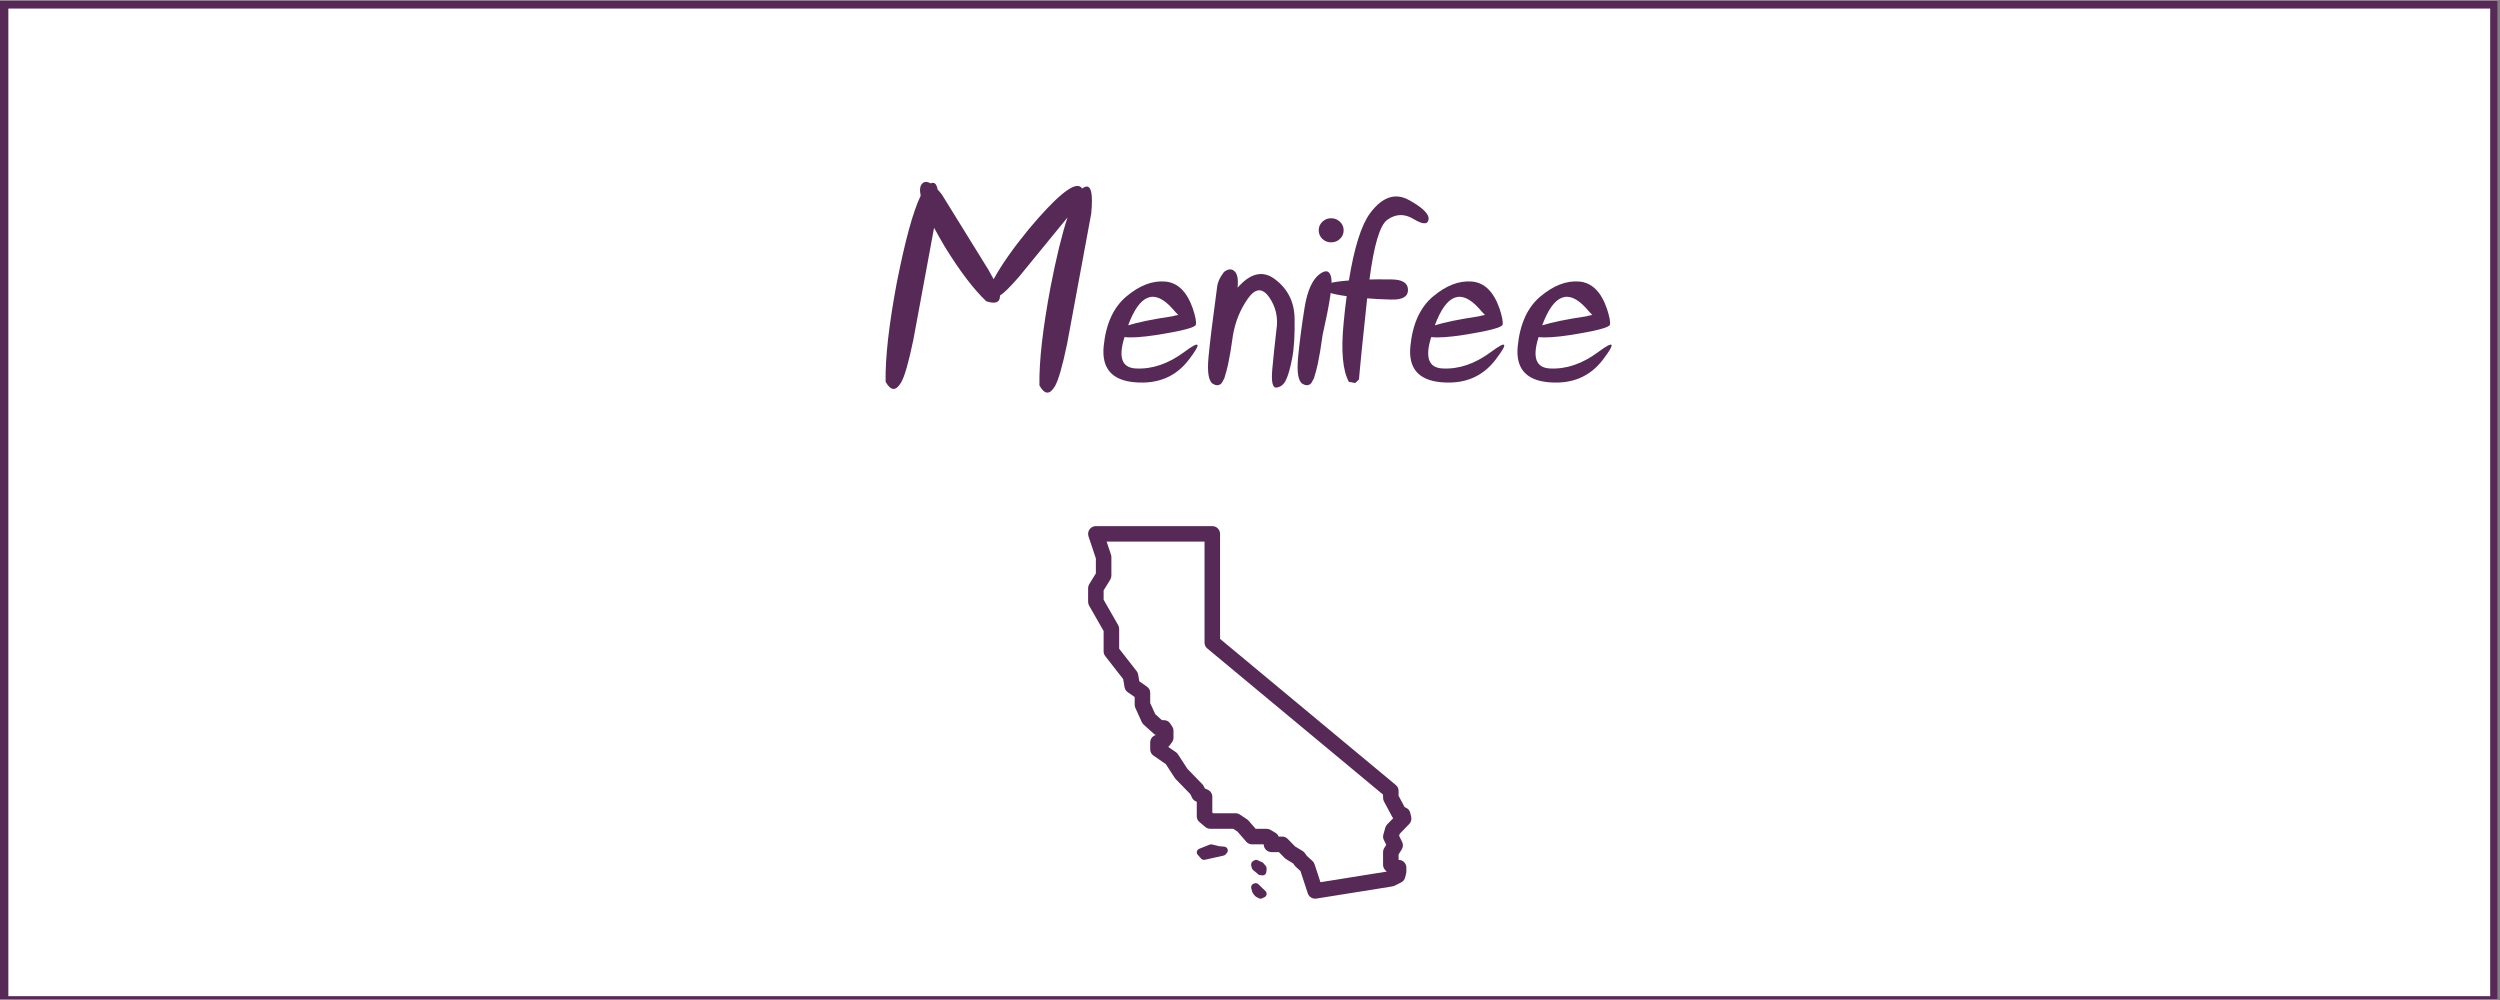 <?xml version="1.0" encoding="UTF-8"?> <svg xmlns="http://www.w3.org/2000/svg" xmlns:xlink="http://www.w3.org/1999/xlink" width="562.5pt" height="225pt" viewBox="0 0 562.5 225" version="1.2"><rect x="0" y="0" width="562.5" height="225" fill="#808080" stroke="none"/><defs><g><symbol overflow="visible" id="glyph0-0"><path style="stroke:none;" d=""></path></symbol><symbol overflow="visible" id="glyph0-1"><path style="stroke:none;" d="M 12.391 -33.953 L 7.719 -8.703 C 6.664 -3.641 5.75 -0.453 4.969 0.859 C 3.801 2.848 2.641 2.789 1.484 0.688 C 1.391 -4.695 2.223 -12.094 3.984 -21.5 C 5.891 -31.156 7.688 -37.707 9.375 -41.156 C 9.102 -42.488 9.223 -43.406 9.734 -43.906 C 10.211 -44.383 10.836 -44.395 11.609 -43.938 C 12.43 -44.312 12.953 -43.863 13.172 -42.594 C 13.484 -42.258 13.805 -41.875 14.141 -41.438 L 24.625 -24.484 C 25.062 -23.711 25.453 -23.008 25.797 -22.375 C 27.555 -25.602 30.188 -29.352 33.688 -33.625 C 39.719 -40.812 43.551 -44.02 45.188 -43.25 C 45.426 -43.145 45.594 -42.984 45.688 -42.766 C 45.844 -42.891 46.004 -42.988 46.172 -43.062 C 47.68 -43.844 48.207 -41.867 47.75 -37.141 L 42.328 -7.859 C 41.273 -2.797 40.359 0.391 39.578 1.703 C 38.41 3.68 37.25 3.617 36.094 1.516 C 36 -3.859 36.836 -11.254 38.609 -20.672 C 39.91 -27.359 41.18 -32.562 42.422 -36.281 L 31.484 -22.906 C 29.535 -20.664 28.113 -19.266 27.219 -18.703 L 27.219 -18.594 C 27.219 -17.133 26.188 -16.742 24.125 -17.422 C 21.27 -20.141 18.16 -24.234 14.797 -29.703 C 13.891 -31.242 13.086 -32.66 12.391 -33.953 Z M 12.391 -33.953 "></path></symbol><symbol overflow="visible" id="glyph0-2"><path style="stroke:none;" d="M 17.719 -14.328 C 17.301 -14.742 16.848 -15.238 16.359 -15.812 C 12.336 -20.281 9.031 -19.008 6.438 -12 C 8.656 -12.695 11.961 -13.375 16.359 -14.031 C 16.91 -14.188 17.305 -14.273 17.547 -14.297 C 17.609 -14.316 17.664 -14.328 17.719 -14.328 Z M 5.625 -9.359 C 4.176 -4.805 5.02 -2.453 8.156 -2.297 C 11.832 -2.098 15.473 -3.336 19.078 -6.016 C 22.68 -8.691 23.02 -8.109 20.094 -4.266 C 17.164 -0.43 13.113 1.258 7.938 0.812 C 2.758 0.375 0.426 -2.348 0.938 -7.359 C 1.445 -12.379 3.16 -16.102 6.078 -18.531 C 8.992 -20.969 11.875 -22.078 14.719 -21.859 C 17.57 -21.641 19.664 -19.602 21 -15.75 C 21.57 -14.008 21.801 -12.816 21.688 -12.172 C 21.582 -11.523 18.613 -10.742 12.781 -9.828 C 9.582 -9.328 7.195 -9.172 5.625 -9.359 Z M 5.625 -9.359 "></path></symbol><symbol overflow="visible" id="glyph0-3"><path style="stroke:none;" d="M 3.781 0.172 C 3.52 0.754 3.281 1.113 3.062 1.25 C 2.551 1.582 1.977 1.551 1.344 1.156 C 0.383 0.539 0.055 -1.438 0.359 -4.781 C 0.672 -8.125 1.305 -13.312 2.266 -20.344 C 2.359 -21.551 2.883 -22.77 3.844 -24 C 4.758 -24.719 5.547 -24.781 6.203 -24.188 C 6.867 -23.594 7.102 -22.352 6.906 -20.469 C 9.789 -23.758 12.57 -24.41 15.25 -22.422 C 18.164 -20.266 19.66 -17.32 19.734 -13.594 C 19.805 -9.875 19.625 -6.875 19.188 -4.594 C 18.75 -2.32 18.281 -0.68 17.781 0.328 C 17.281 1.336 16.578 1.895 15.672 2 C 14.773 2.113 14.457 0.723 14.719 -2.172 C 14.988 -5.066 15.297 -7.988 15.641 -10.938 C 16.078 -13.707 15.531 -16.176 14 -18.344 C 12.469 -20.508 10.863 -20.383 9.188 -17.969 C 7.508 -15.562 6.406 -12.848 5.875 -9.828 C 5.508 -7.148 5.148 -4.988 4.797 -3.344 C 4.555 -2.25 4.316 -1.344 4.078 -0.625 C 4.016 -0.25 3.914 0.016 3.781 0.172 Z M 3.781 0.172 "></path></symbol><symbol overflow="visible" id="glyph0-4"><path style="stroke:none;" d="M 3.781 0.172 C 3.52 0.754 3.281 1.113 3.062 1.25 C 2.551 1.582 1.977 1.551 1.344 1.156 C 0.383 0.539 0.055 -1.438 0.359 -4.781 C 0.672 -8.125 1.156 -11.844 1.812 -15.938 C 2.469 -20.039 3.719 -22.648 5.562 -23.766 C 6.801 -24.547 7.555 -24.164 7.828 -22.625 C 8.109 -21.082 7.457 -16.816 5.875 -9.828 C 5.508 -7.148 5.148 -4.988 4.797 -3.344 C 4.555 -2.25 4.316 -1.344 4.078 -0.625 C 4.016 -0.25 3.914 0.016 3.781 0.172 Z M 7.797 -36.094 C 8.578 -36.094 9.238 -35.828 9.781 -35.297 C 10.332 -34.773 10.609 -34.141 10.609 -33.391 C 10.609 -32.629 10.332 -31.984 9.781 -31.453 C 9.238 -30.93 8.578 -30.672 7.797 -30.672 C 7.023 -30.672 6.363 -30.93 5.812 -31.453 C 5.27 -31.984 5 -32.629 5 -33.391 C 5 -34.141 5.27 -34.773 5.812 -35.297 C 6.363 -35.828 7.023 -36.094 7.797 -36.094 Z M 7.797 -36.094 "></path></symbol><symbol overflow="visible" id="glyph0-5"><path style="stroke:none;" d="M 6.281 -18.078 C 5.227 -8.191 4.656 -2.582 4.562 -1.25 C 4.539 -0.77 4.5 -0.297 4.438 0.172 L 3.578 0.984 L 2.172 0.719 C 0.766 -1.844 0.367 -6.254 0.984 -12.516 C 1.18 -14.66 1.41 -16.676 1.672 -18.562 C -1.941 -19.051 -3.738 -19.688 -3.719 -20.469 C -3.676 -21.258 -1.711 -21.801 2.172 -22.094 C 3.367 -29.5 4.957 -34.547 6.938 -37.234 C 9.695 -40.922 12.625 -41.898 15.719 -40.172 C 18.82 -38.453 20.281 -37 20.094 -35.812 C 19.906 -34.633 18.781 -34.672 16.719 -35.922 C 14.664 -37.172 12.688 -37.102 10.781 -35.719 C 9.133 -34.5 7.805 -30.031 6.797 -22.312 C 7.723 -22.352 9.395 -22.359 11.812 -22.328 C 14.238 -22.297 15.457 -21.516 15.469 -19.984 C 15.477 -18.453 14.223 -17.723 11.703 -17.797 C 9.18 -17.867 7.375 -17.961 6.281 -18.078 Z M 6.281 -18.078 "></path></symbol></g><clipPath id="clip1"><path d="M 0 0.102 L 562 0.102 L 562 224.898 L 0 224.898 Z M 0 0.102 "></path></clipPath><clipPath id="clip2"><path d="M 1 1 L 561 1 L 561 224.898 L 1 224.898 Z M 1 1 "></path></clipPath><clipPath id="clip3"><path d="M 244.402 118.375 L 317.902 118.375 L 317.902 202.375 L 244.402 202.375 Z M 244.402 118.375 "></path></clipPath></defs><g id="surface1"><g clip-path="url(#clip1)" clip-rule="nonzero"><path style=" stroke:none;fill-rule:nonzero;fill:rgb(100%,100%,100%);fill-opacity:1;" d="M 0 0.102 L 562.5 0.102 L 562.5 225.102 L 0 225.102 Z M 0 0.102 "></path><path style=" stroke:none;fill-rule:nonzero;fill:rgb(100%,100%,100%);fill-opacity:1;" d="M 0 0.102 L 562.5 0.102 L 562.5 225.102 L 0 225.102 Z M 0 0.102 "></path><rect x="0" y="0" width="562.5" height="225" style="fill:rgb(33.73%,16.08%,34.119%);fill-opacity:1;stroke:none;"></rect><path style=" stroke:none;fill-rule:nonzero;fill:rgb(33.73%,16.08%,34.119%);fill-opacity:1;" d="M -11.09 237.766 L -11.707 237.766 L -11.707 -11.828 L 574.004 -11.828 L 574.004 237.766 Z M -10.473 -10.59 L -10.473 236.527 L 572.77 236.527 L 572.77 -10.59 Z M -10.473 -10.59 "></path></g><g clip-path="url(#clip2)" clip-rule="nonzero"><path style=" stroke:none;fill-rule:nonzero;fill:rgb(100%,100%,100%);fill-opacity:1;" d="M 1.883 1.926 L 560.293 1.926 L 560.293 224.137 L 1.883 224.137 Z M 1.883 1.926 "></path></g><g style="fill:rgb(33.73%,16.08%,34.119%);fill-opacity:1;"><use xlink:href="#glyph0-1" x="197.776" y="85.2"></use></g><g style="fill:rgb(33.73%,16.08%,34.119%);fill-opacity:1;"><use xlink:href="#glyph0-2" x="247.395" y="85.2"></use></g><g style="fill:rgb(33.73%,16.08%,34.119%);fill-opacity:1;"><use xlink:href="#glyph0-3" x="271.549" y="85.2"></use></g><g style="fill:rgb(33.73%,16.08%,34.119%);fill-opacity:1;"><use xlink:href="#glyph0-4" x="291.712" y="85.2"></use></g><g style="fill:rgb(33.73%,16.08%,34.119%);fill-opacity:1;"><use xlink:href="#glyph0-5" x="301.332" y="85.2"></use></g><g style="fill:rgb(33.73%,16.08%,34.119%);fill-opacity:1;"><use xlink:href="#glyph0-2" x="316.403" y="85.2"></use></g><g style="fill:rgb(33.73%,16.08%,34.119%);fill-opacity:1;"><use xlink:href="#glyph0-2" x="340.557" y="85.2"></use></g><g clip-path="url(#clip3)" clip-rule="nonzero"><path style=" stroke:none;fill-rule:nonzero;fill:rgb(33.73%,16.08%,34.119%);fill-opacity:1;" d="M 246.57 118.375 C 246.43 118.375 246.297 118.391 246.16 118.422 C 246.027 118.457 245.898 118.504 245.773 118.566 C 245.652 118.629 245.535 118.707 245.43 118.797 C 245.328 118.887 245.234 118.988 245.152 119.098 C 245.07 119.211 245.004 119.332 244.953 119.461 C 244.898 119.59 244.863 119.719 244.844 119.855 C 244.82 119.992 244.816 120.133 244.828 120.27 C 244.84 120.406 244.867 120.543 244.91 120.672 L 246.57 125.645 L 246.57 129.012 L 245.082 131.43 C 244.91 131.711 244.824 132.016 244.824 132.344 L 244.824 135.402 C 244.824 135.711 244.898 136 245.051 136.27 L 248.316 141.977 L 248.316 146.559 C 248.316 146.957 248.441 147.312 248.684 147.629 L 252.719 152.805 L 253.02 154.598 C 253.102 155.078 253.34 155.457 253.738 155.738 L 255.301 156.832 L 255.301 158.57 C 255.301 158.824 255.355 159.066 255.461 159.293 L 256.902 162.465 C 257.004 162.688 257.145 162.879 257.324 163.043 L 259.594 165.078 C 259.734 165.203 259.887 165.301 260.059 165.375 C 259.684 165.484 259.379 165.691 259.145 166.004 C 258.914 166.316 258.797 166.664 258.797 167.055 L 258.797 168.582 C 258.797 169.191 259.047 169.672 259.551 170.02 L 262.305 171.922 L 264.324 175.027 C 264.387 175.121 264.457 175.211 264.535 175.293 L 267.836 178.695 L 268.199 179.461 C 268.383 179.848 268.668 180.129 269.055 180.305 L 269.273 180.402 L 269.273 183.645 C 269.273 184.188 269.484 184.637 269.902 184.984 L 271.211 186.078 C 271.535 186.348 271.91 186.48 272.332 186.48 L 277.484 186.48 L 278.43 187.105 L 280.398 189.375 C 280.746 189.777 281.188 189.977 281.719 189.977 L 284.34 189.977 C 284.34 190.207 284.383 190.43 284.473 190.645 C 284.559 190.855 284.688 191.047 284.852 191.211 C 285.016 191.375 285.203 191.5 285.418 191.59 C 285.633 191.676 285.855 191.723 286.086 191.723 L 287.75 191.723 L 289.031 193.035 C 289.137 193.141 289.25 193.23 289.379 193.309 L 290.961 194.273 L 291.293 194.738 C 291.367 194.836 291.445 194.926 291.535 195.008 L 292.605 195.984 L 294.25 201 C 294.316 201.195 294.414 201.375 294.543 201.539 C 294.672 201.703 294.824 201.836 295 201.945 C 295.18 202.055 295.367 202.129 295.574 202.168 C 295.777 202.207 295.98 202.211 296.188 202.18 L 313.156 199.465 L 313.02 199.465 C 313.301 199.465 313.562 199.398 313.812 199.273 L 315.262 198.535 C 315.738 198.293 316.039 197.91 316.164 197.391 L 316.383 196.5 C 316.414 196.363 316.434 196.227 316.43 196.086 L 316.43 195.215 C 316.43 194.984 316.387 194.762 316.297 194.547 C 316.211 194.332 316.082 194.145 315.918 193.98 C 315.758 193.816 315.566 193.688 315.352 193.602 C 315.141 193.512 314.918 193.469 314.684 193.469 L 314.684 192.234 L 315.379 191.145 C 315.547 190.887 315.637 190.605 315.652 190.301 C 315.672 189.996 315.609 189.707 315.477 189.434 L 314.801 188.062 L 314.934 187.605 L 317.07 185.41 C 317.277 185.199 317.422 184.949 317.5 184.66 C 317.582 184.375 317.586 184.086 317.52 183.793 L 317.316 182.934 C 317.191 182.387 316.871 181.992 316.363 181.75 L 316.039 181.598 L 314.684 179.059 L 314.684 177.969 C 314.684 177.422 314.473 176.973 314.055 176.625 L 274.516 143.75 L 274.516 120.121 C 274.516 119.891 274.469 119.668 274.383 119.453 C 274.293 119.238 274.168 119.051 274.004 118.887 C 273.84 118.723 273.648 118.598 273.438 118.508 C 273.223 118.418 273 118.375 272.77 118.375 Z M 248.996 121.867 L 271.02 121.867 L 271.02 144.57 C 271.02 145.117 271.23 145.562 271.652 145.914 L 311.191 178.789 L 311.191 179.496 C 311.191 179.789 311.258 180.062 311.395 180.32 L 313.227 183.754 C 313.297 183.879 313.375 183.992 313.469 184.098 L 312.121 185.484 C 311.918 185.691 311.777 185.938 311.695 186.219 L 311.262 187.746 C 311.137 188.18 311.176 188.598 311.371 189 L 311.906 190.09 L 311.469 190.781 C 311.285 191.066 311.191 191.379 311.191 191.723 L 311.191 194.559 C 311.191 195.043 311.363 195.453 311.703 195.793 L 312.02 196.109 L 297.102 198.496 L 295.781 194.461 C 295.684 194.172 295.523 193.922 295.301 193.719 L 294.027 192.555 L 293.59 191.945 C 293.453 191.754 293.281 191.598 293.082 191.473 L 291.379 190.438 L 289.734 188.754 C 289.395 188.402 288.977 188.23 288.488 188.23 L 287.703 188.23 C 287.555 187.867 287.316 187.586 286.98 187.387 L 285.891 186.73 C 285.613 186.566 285.316 186.484 284.992 186.48 L 282.516 186.48 L 280.914 184.637 C 280.809 184.516 280.691 184.41 280.555 184.324 L 278.969 183.277 C 278.676 183.086 278.355 182.988 278.008 182.988 L 272.961 182.988 L 272.77 182.824 L 272.77 179.277 C 272.77 178.938 272.676 178.621 272.488 178.332 C 272.305 178.047 272.055 177.832 271.746 177.688 L 271.078 177.391 L 270.867 176.934 C 270.785 176.762 270.676 176.609 270.543 176.473 L 267.16 172.98 L 265.047 169.727 C 264.922 169.535 264.766 169.371 264.574 169.242 L 262.863 168.059 C 262.973 167.969 263.066 167.863 263.152 167.75 L 263.703 166.984 C 263.926 166.68 264.035 166.34 264.035 165.961 L 264.035 164.434 C 264.035 164.082 263.938 163.758 263.742 163.465 L 263.305 162.812 C 262.961 162.293 262.477 162.035 261.852 162.035 L 261.43 162.035 L 259.93 160.688 L 258.797 158.191 L 258.797 155.922 C 258.797 155.312 258.547 154.836 258.047 154.488 L 256.344 153.293 L 256.086 151.785 C 256.039 151.496 255.922 151.234 255.742 151.004 L 251.809 145.957 L 251.809 141.512 C 251.809 141.203 251.734 140.914 251.582 140.648 L 248.316 134.938 L 248.316 132.84 L 249.805 130.422 C 249.977 130.141 250.062 129.836 250.062 129.508 L 250.062 125.359 C 250.062 125.172 250.035 124.988 249.973 124.809 Z M 262.289 168.383 L 262.199 168.406 C 262.23 168.398 262.258 168.391 262.289 168.383 Z M 272.418 189.98 C 272.309 189.992 272.207 190.023 272.109 190.07 C 272.035 190.105 269.766 190.996 269.707 191.027 C 269.516 191.137 269.371 191.316 269.309 191.527 C 269.227 191.801 269.289 192.098 269.48 192.316 L 270.238 193.176 C 270.406 193.363 270.652 193.469 270.906 193.469 C 270.98 193.469 271.051 193.461 271.129 193.441 L 275.305 192.508 C 275.504 192.461 275.68 192.355 275.805 192.203 L 276.074 191.875 C 276.273 191.629 276.316 191.297 276.188 191.012 C 276.062 190.723 275.785 190.527 275.461 190.496 L 274.309 190.398 L 272.742 190.004 C 272.633 189.977 272.523 189.969 272.418 189.98 Z M 282.598 193.469 C 282.496 193.473 282.391 193.496 282.297 193.551 L 281.957 193.727 C 281.602 193.914 281.422 194.367 281.531 194.797 L 281.648 195.266 C 281.695 195.453 281.793 195.621 281.93 195.738 L 283.141 196.754 C 283.258 196.844 283.391 196.898 283.527 196.91 L 284.098 196.957 C 284.117 196.957 284.141 196.961 284.156 196.961 C 284.559 196.961 284.902 196.605 284.938 196.137 L 284.988 195.52 C 285.008 195.25 284.926 194.988 284.766 194.797 L 284.27 194.223 C 284.195 194.129 284.098 194.059 283.996 194.012 L 282.91 193.527 C 282.812 193.48 282.703 193.465 282.598 193.469 Z M 282.664 198.719 C 282.496 198.688 282.316 198.711 282.156 198.789 L 281.984 198.871 C 281.609 199.047 281.414 199.477 281.531 199.875 L 281.758 200.668 C 281.789 200.781 281.855 201.012 282.406 201.613 C 282.477 201.688 282.555 201.75 282.648 201.797 L 283.242 202.105 C 283.367 202.168 283.504 202.199 283.637 202.199 C 283.762 202.199 283.883 202.172 284 202.113 L 284.504 201.875 C 284.762 201.75 284.941 201.512 284.984 201.227 C 285.023 200.945 284.922 200.66 284.711 200.469 L 283.125 198.953 C 282.996 198.824 282.832 198.746 282.664 198.719 Z M 282.664 198.719 "></path></g></g></svg> 